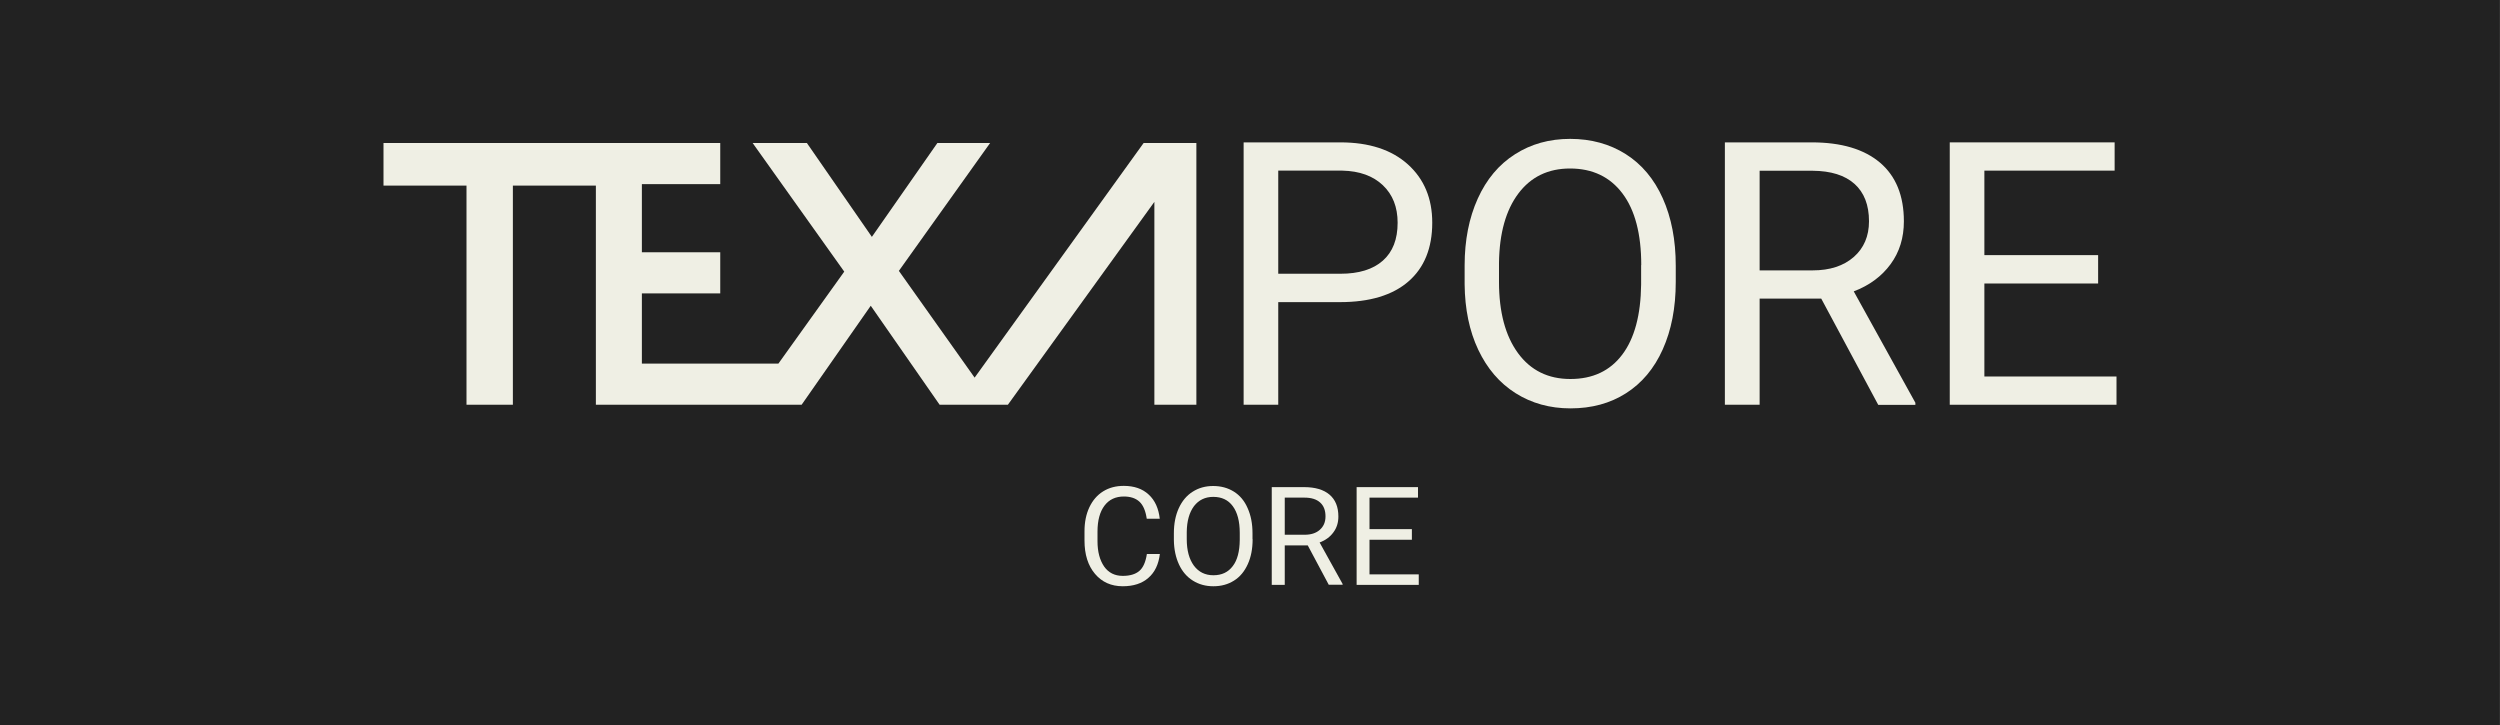 <?xml version="1.0" encoding="utf-8"?>
<!-- Generator: Adobe Illustrator 28.1.0, SVG Export Plug-In . SVG Version: 6.00 Build 0)  -->
<svg version="1.1" id="Ebene_1" xmlns="http://www.w3.org/2000/svg" xmlns:xlink="http://www.w3.org/1999/xlink" x="0px" y="0px"
	 viewBox="0 0 200 58" style="enable-background:new 0 0 200 58;" xml:space="preserve">
<rect x="0" y="0" width="200" height="58" fill="#808080" stroke="none"/>
<style type="text/css">
	.st0{fill:#222222;}
	.st1{fill:#EFEFE4;}
	.st2{fill:#FFFFFF;}
	.st3{fill:#F5F4EA;}
</style>
<rect x="-0.01" class="st0" width="200" height="58"/>
<g>
	<g>
		<g>
			<path class="st1" d="M102.26,24.16v8.22h-2.77V11.39h7.74c2.3,0,4.1,0.59,5.4,1.76c1.3,1.17,1.95,2.73,1.95,4.66
				c0,2.04-0.64,3.61-1.91,4.71s-3.1,1.65-5.47,1.65H102.26z M102.26,21.9h4.97c1.48,0,2.61-0.35,3.4-1.05
				c0.79-0.7,1.18-1.71,1.18-3.03c0-1.25-0.39-2.25-1.18-3c-0.79-0.75-1.87-1.14-3.24-1.17h-5.13V21.9z"/>
			<path class="st1" d="M134.06,22.56c0,2.06-0.35,3.85-1.04,5.39s-1.67,2.7-2.94,3.51c-1.27,0.81-2.75,1.21-4.44,1.21
				c-1.65,0-3.12-0.41-4.4-1.22c-1.28-0.81-2.27-1.97-2.98-3.47c-0.71-1.5-1.07-3.25-1.09-5.23v-1.51c0-2.02,0.35-3.8,1.05-5.35
				c0.7-1.55,1.69-2.73,2.98-3.55c1.28-0.82,2.75-1.23,4.41-1.23c1.68,0,3.17,0.41,4.45,1.22c1.28,0.81,2.27,1.99,2.96,3.53
				c0.69,1.54,1.04,3.34,1.04,5.39V22.56z M131.3,21.21c0-2.49-0.5-4.4-1.5-5.73c-1-1.33-2.4-2-4.2-2c-1.75,0-3.13,0.67-4.13,2
				c-1,1.33-1.52,3.18-1.55,5.54v1.54c0,2.41,0.51,4.31,1.52,5.69s2.41,2.07,4.19,2.07c1.79,0,3.17-0.65,4.15-1.95
				s1.48-3.17,1.51-5.6V21.21z"/>
			<path class="st1" d="M145.7,23.89h-4.93v8.49h-2.78V11.39h6.95c2.37,0,4.18,0.54,5.46,1.62c1.27,1.08,1.91,2.64,1.91,4.7
				c0,1.31-0.35,2.45-1.06,3.42c-0.71,0.97-1.69,1.7-2.95,2.18l4.93,8.91v0.17h-2.97L145.7,23.89z M140.77,21.63h4.25
				c1.37,0,2.47-0.36,3.28-1.07c0.81-0.71,1.22-1.67,1.22-2.86c0-1.3-0.39-2.3-1.16-2.99s-1.89-1.04-3.35-1.05h-4.24V21.63z"/>
			<path class="st1" d="M167.85,22.68h-9.1v7.44h10.57v2.26h-13.34V11.39h13.19v2.26h-10.42v6.76h9.1V22.68z"/>
		</g>
		<polygon class="st1" points="91.49,11.44 77.97,30.21 71.91,21.67 79.21,11.44 74.99,11.44 69.75,18.95 64.55,11.44 60.21,11.44 
			67.54,21.73 62.27,29.09 51.35,29.09 51.35,23.47 57.62,23.47 57.62,20.18 51.35,20.18 51.35,14.73 57.62,14.73 57.62,11.44 
			47.67,11.44 30.68,11.44 30.68,14.85 37.32,14.85 37.32,32.38 41.03,32.38 41.03,14.85 47.67,14.85 47.67,32.38 59.91,32.38 
			63.34,32.38 64.13,32.38 69.66,24.46 75.17,32.38 76.41,32.38 79.5,32.38 80.63,32.38 92.35,16.15 92.35,29.02 92.35,32.38 
			95.71,32.38 95.71,11.44 92.35,11.44 		"/>
	</g>
	<g>
		<path class="st1" d="M92.79,44.31c-0.1,0.83-0.4,1.47-0.92,1.92c-0.51,0.45-1.2,0.67-2.05,0.67c-0.92,0-1.66-0.33-2.22-0.99
			c-0.56-0.66-0.84-1.55-0.84-2.66v-0.75c0-0.73,0.13-1.37,0.39-1.92c0.26-0.55,0.63-0.98,1.1-1.27c0.48-0.3,1.03-0.44,1.65-0.44
			c0.83,0,1.5,0.23,2,0.7c0.5,0.46,0.79,1.11,0.88,1.93h-1.04c-0.09-0.62-0.28-1.08-0.58-1.36c-0.3-0.28-0.72-0.42-1.25-0.42
			c-0.66,0-1.18,0.24-1.55,0.73c-0.37,0.49-0.56,1.18-0.56,2.08v0.76c0,0.85,0.18,1.52,0.53,2.03c0.35,0.5,0.85,0.75,1.49,0.75
			c0.57,0,1.01-0.13,1.32-0.39c0.31-0.26,0.51-0.71,0.61-1.36H92.79z"/>
		<path class="st1" d="M100.21,43.13c0,0.77-0.13,1.44-0.39,2.01c-0.26,0.57-0.62,1.01-1.1,1.31s-1.02,0.45-1.65,0.45
			c-0.62,0-1.16-0.15-1.64-0.45c-0.48-0.3-0.85-0.73-1.11-1.29c-0.26-0.56-0.4-1.21-0.41-1.95v-0.56c0-0.75,0.13-1.42,0.39-1.99
			s0.63-1.02,1.11-1.32c0.48-0.31,1.03-0.46,1.64-0.46c0.63,0,1.18,0.15,1.66,0.45c0.48,0.3,0.85,0.74,1.1,1.32
			c0.26,0.58,0.39,1.24,0.39,2.01V43.13z M99.18,42.63c0-0.93-0.19-1.64-0.56-2.14c-0.37-0.5-0.89-0.74-1.56-0.74
			c-0.65,0-1.16,0.25-1.54,0.74c-0.37,0.5-0.57,1.18-0.58,2.07v0.57c0,0.9,0.19,1.6,0.57,2.12c0.38,0.51,0.9,0.77,1.56,0.77
			c0.67,0,1.18-0.24,1.55-0.73c0.37-0.48,0.55-1.18,0.56-2.09V42.63z"/>
		<path class="st1" d="M104.62,43.63h-1.84v3.16h-1.04v-7.82h2.59c0.88,0,1.56,0.2,2.03,0.6c0.47,0.4,0.71,0.98,0.71,1.75
			c0,0.49-0.13,0.91-0.4,1.27c-0.26,0.36-0.63,0.63-1.1,0.81l1.84,3.32v0.06h-1.11L104.62,43.63z M102.79,42.78h1.58
			c0.51,0,0.92-0.13,1.22-0.4c0.3-0.27,0.45-0.62,0.45-1.07c0-0.48-0.14-0.85-0.43-1.11c-0.29-0.26-0.7-0.39-1.25-0.39h-1.58V42.78z
			"/>
		<path class="st1" d="M112.95,43.18h-3.39v2.77h3.94v0.84h-4.97v-7.82h4.91v0.84h-3.88v2.52h3.39V43.18z"/>
	</g>
</g>
</svg>
